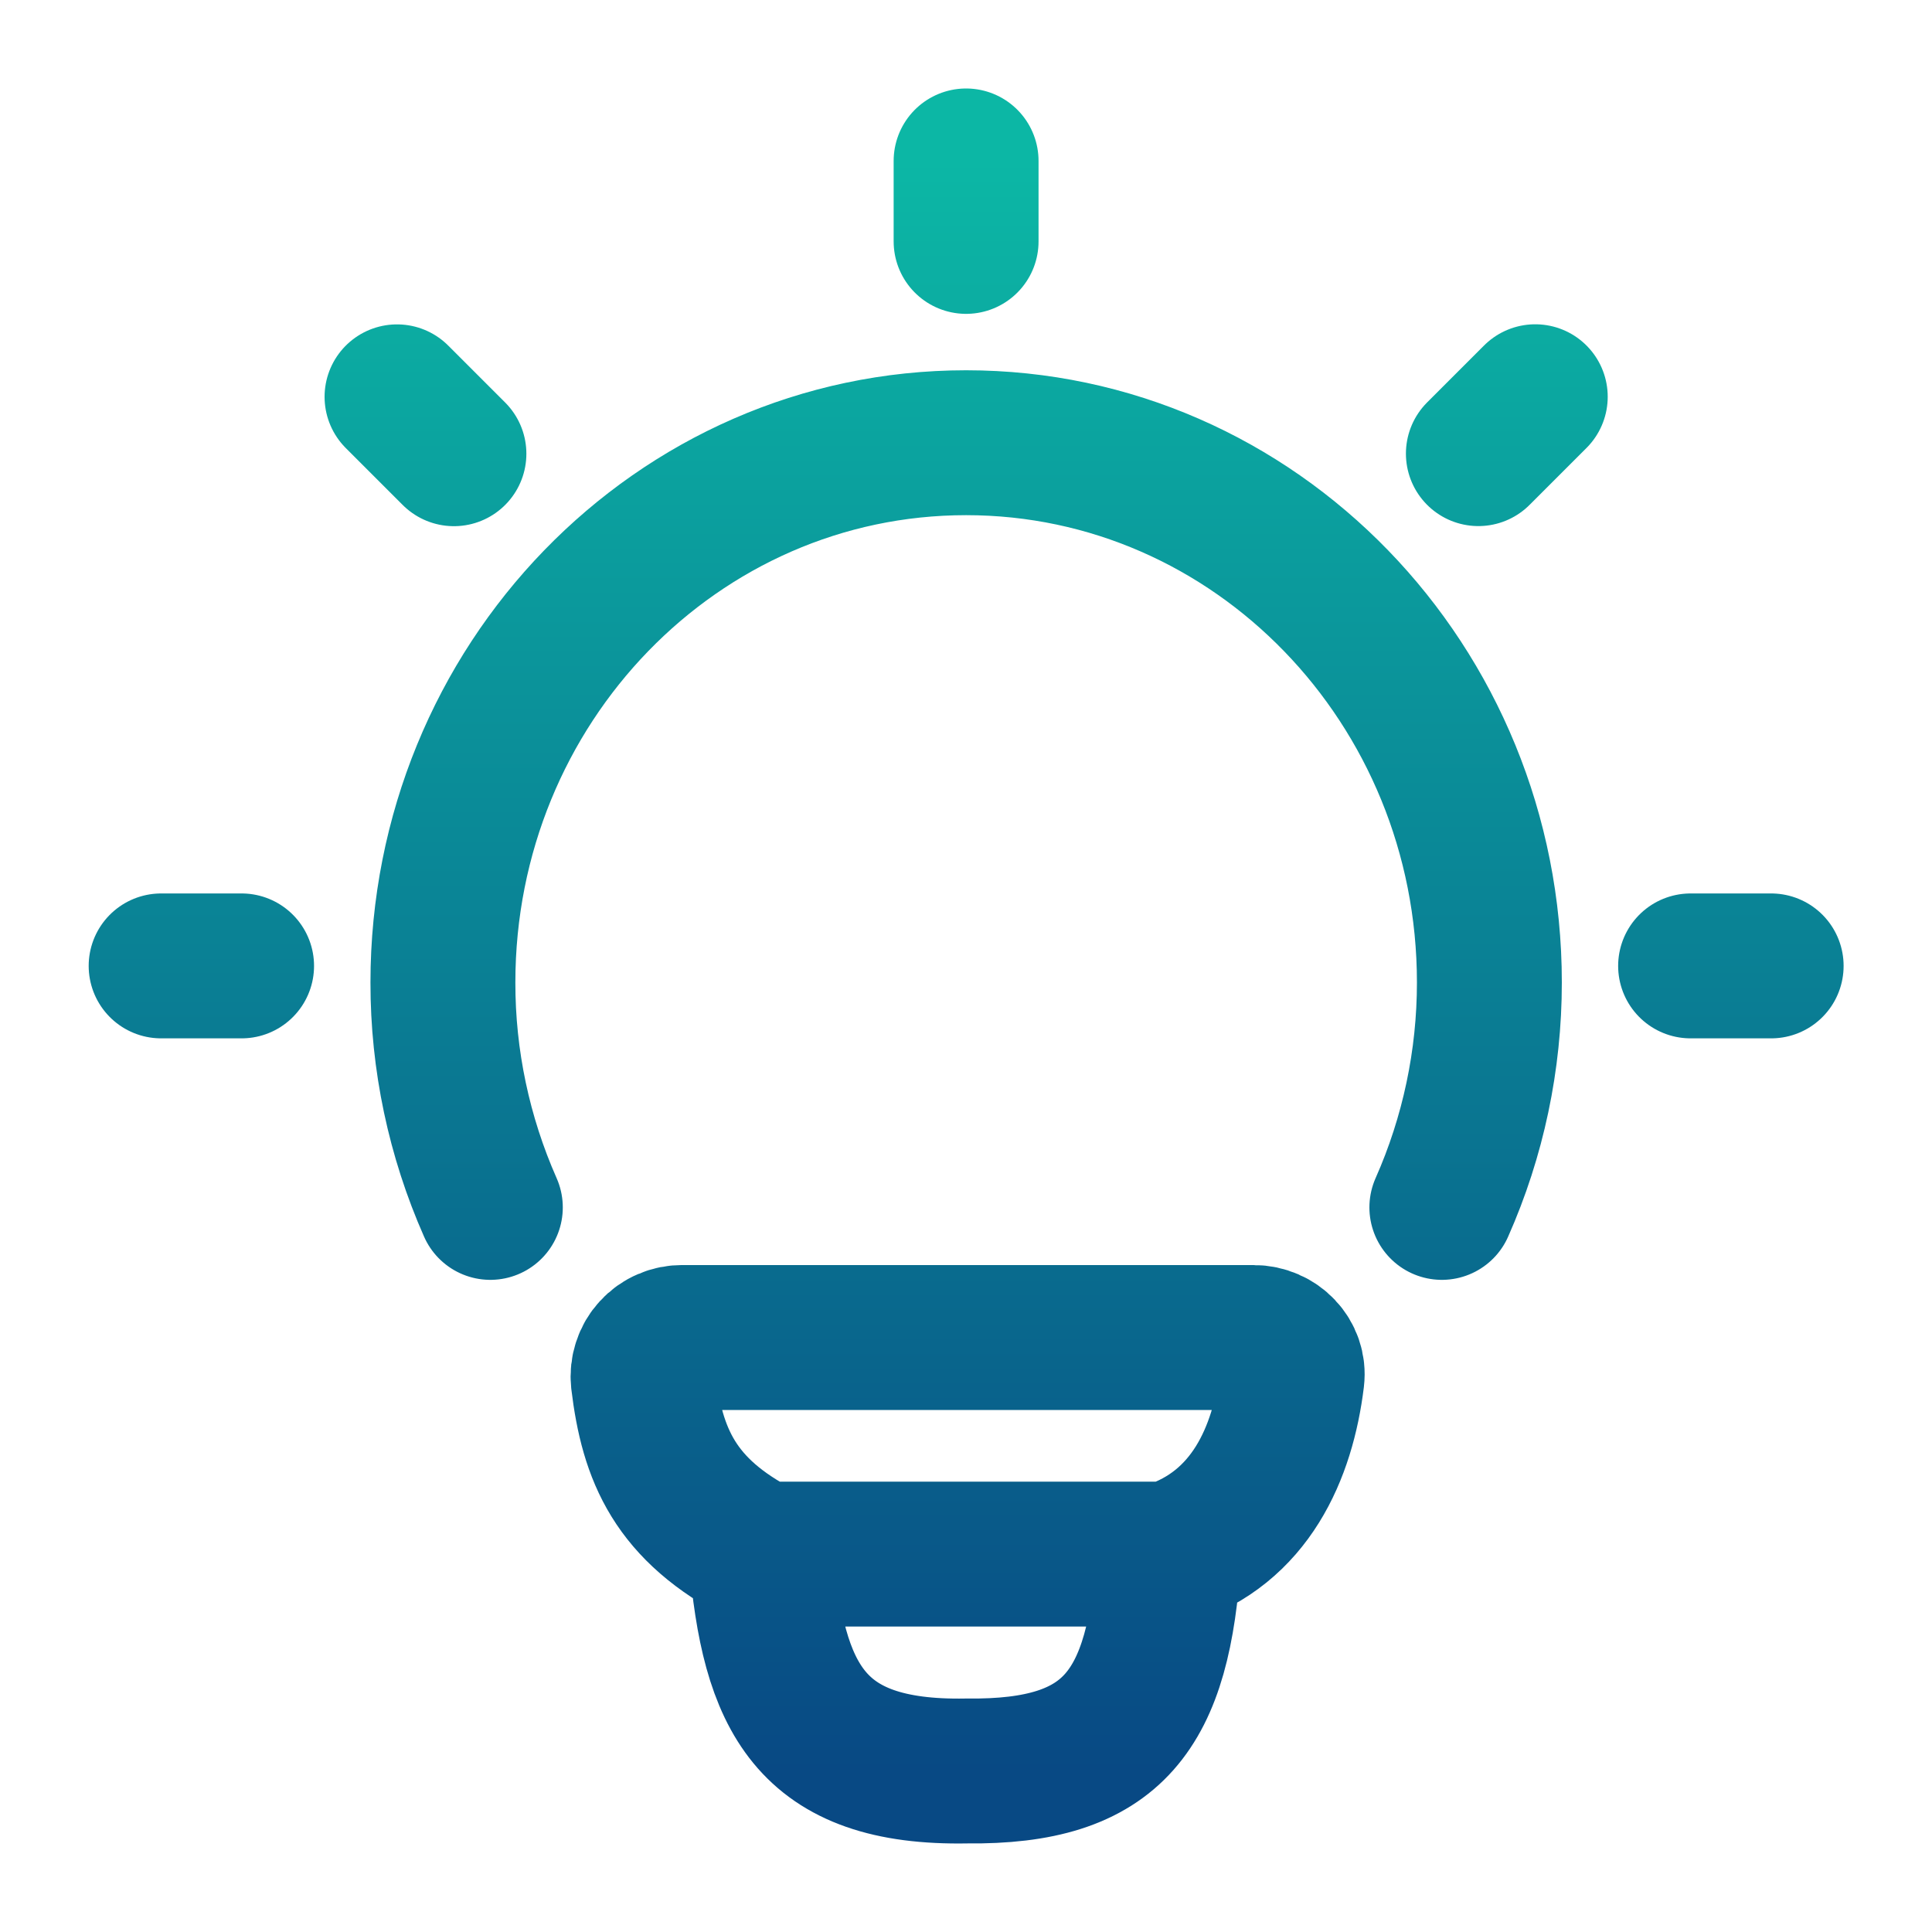 <svg width="20" height="20" viewBox="0 0 20 20" fill="none" xmlns="http://www.w3.org/2000/svg">
<g clip-path="url(#clip0_18_1753)">
<path d="M5.076 12.499C4.752 11.766 4.584 10.973 4.585 10.171C4.585 7.084 7.01 4.583 10.001 4.583C12.993 4.583 15.418 7.084 15.418 10.171C15.418 10.973 15.251 11.766 14.926 12.499M10.001 1.666V2.499M18.335 9.999H17.501M2.501 9.999H1.668M15.893 4.107L15.304 4.696M4.699 4.697L4.11 4.108M12.099 16.088C12.941 15.816 13.279 15.045 13.374 14.27C13.402 14.039 13.211 13.846 12.978 13.846H7.065C7.008 13.845 6.952 13.856 6.9 13.879C6.847 13.901 6.8 13.935 6.762 13.977C6.723 14.019 6.694 14.069 6.677 14.123C6.659 14.177 6.653 14.234 6.659 14.291C6.752 15.064 6.987 15.629 7.879 16.088M12.099 16.088L7.879 16.088M12.099 16.088C11.998 17.709 11.53 18.351 10.007 18.333C8.379 18.363 8.004 17.569 7.879 16.088" stroke="url(#paint0_linear_18_1753)" stroke-width="1.5" stroke-linecap="round" stroke-linejoin="round"/>
</g>
<defs>
<linearGradient id="paint0_linear_18_1753" x1="10.001" y1="1.666" x2="10.001" y2="18.334" gradientUnits="userSpaceOnUse">
<stop stop-color="#0CB7A5"/>
<stop offset="1" stop-color="#084984"/>
</linearGradient>
<clipPath id="clip0_18_1753">
<rect width="20" height="20" fill="white"/>
</clipPath>
</defs>
</svg>
